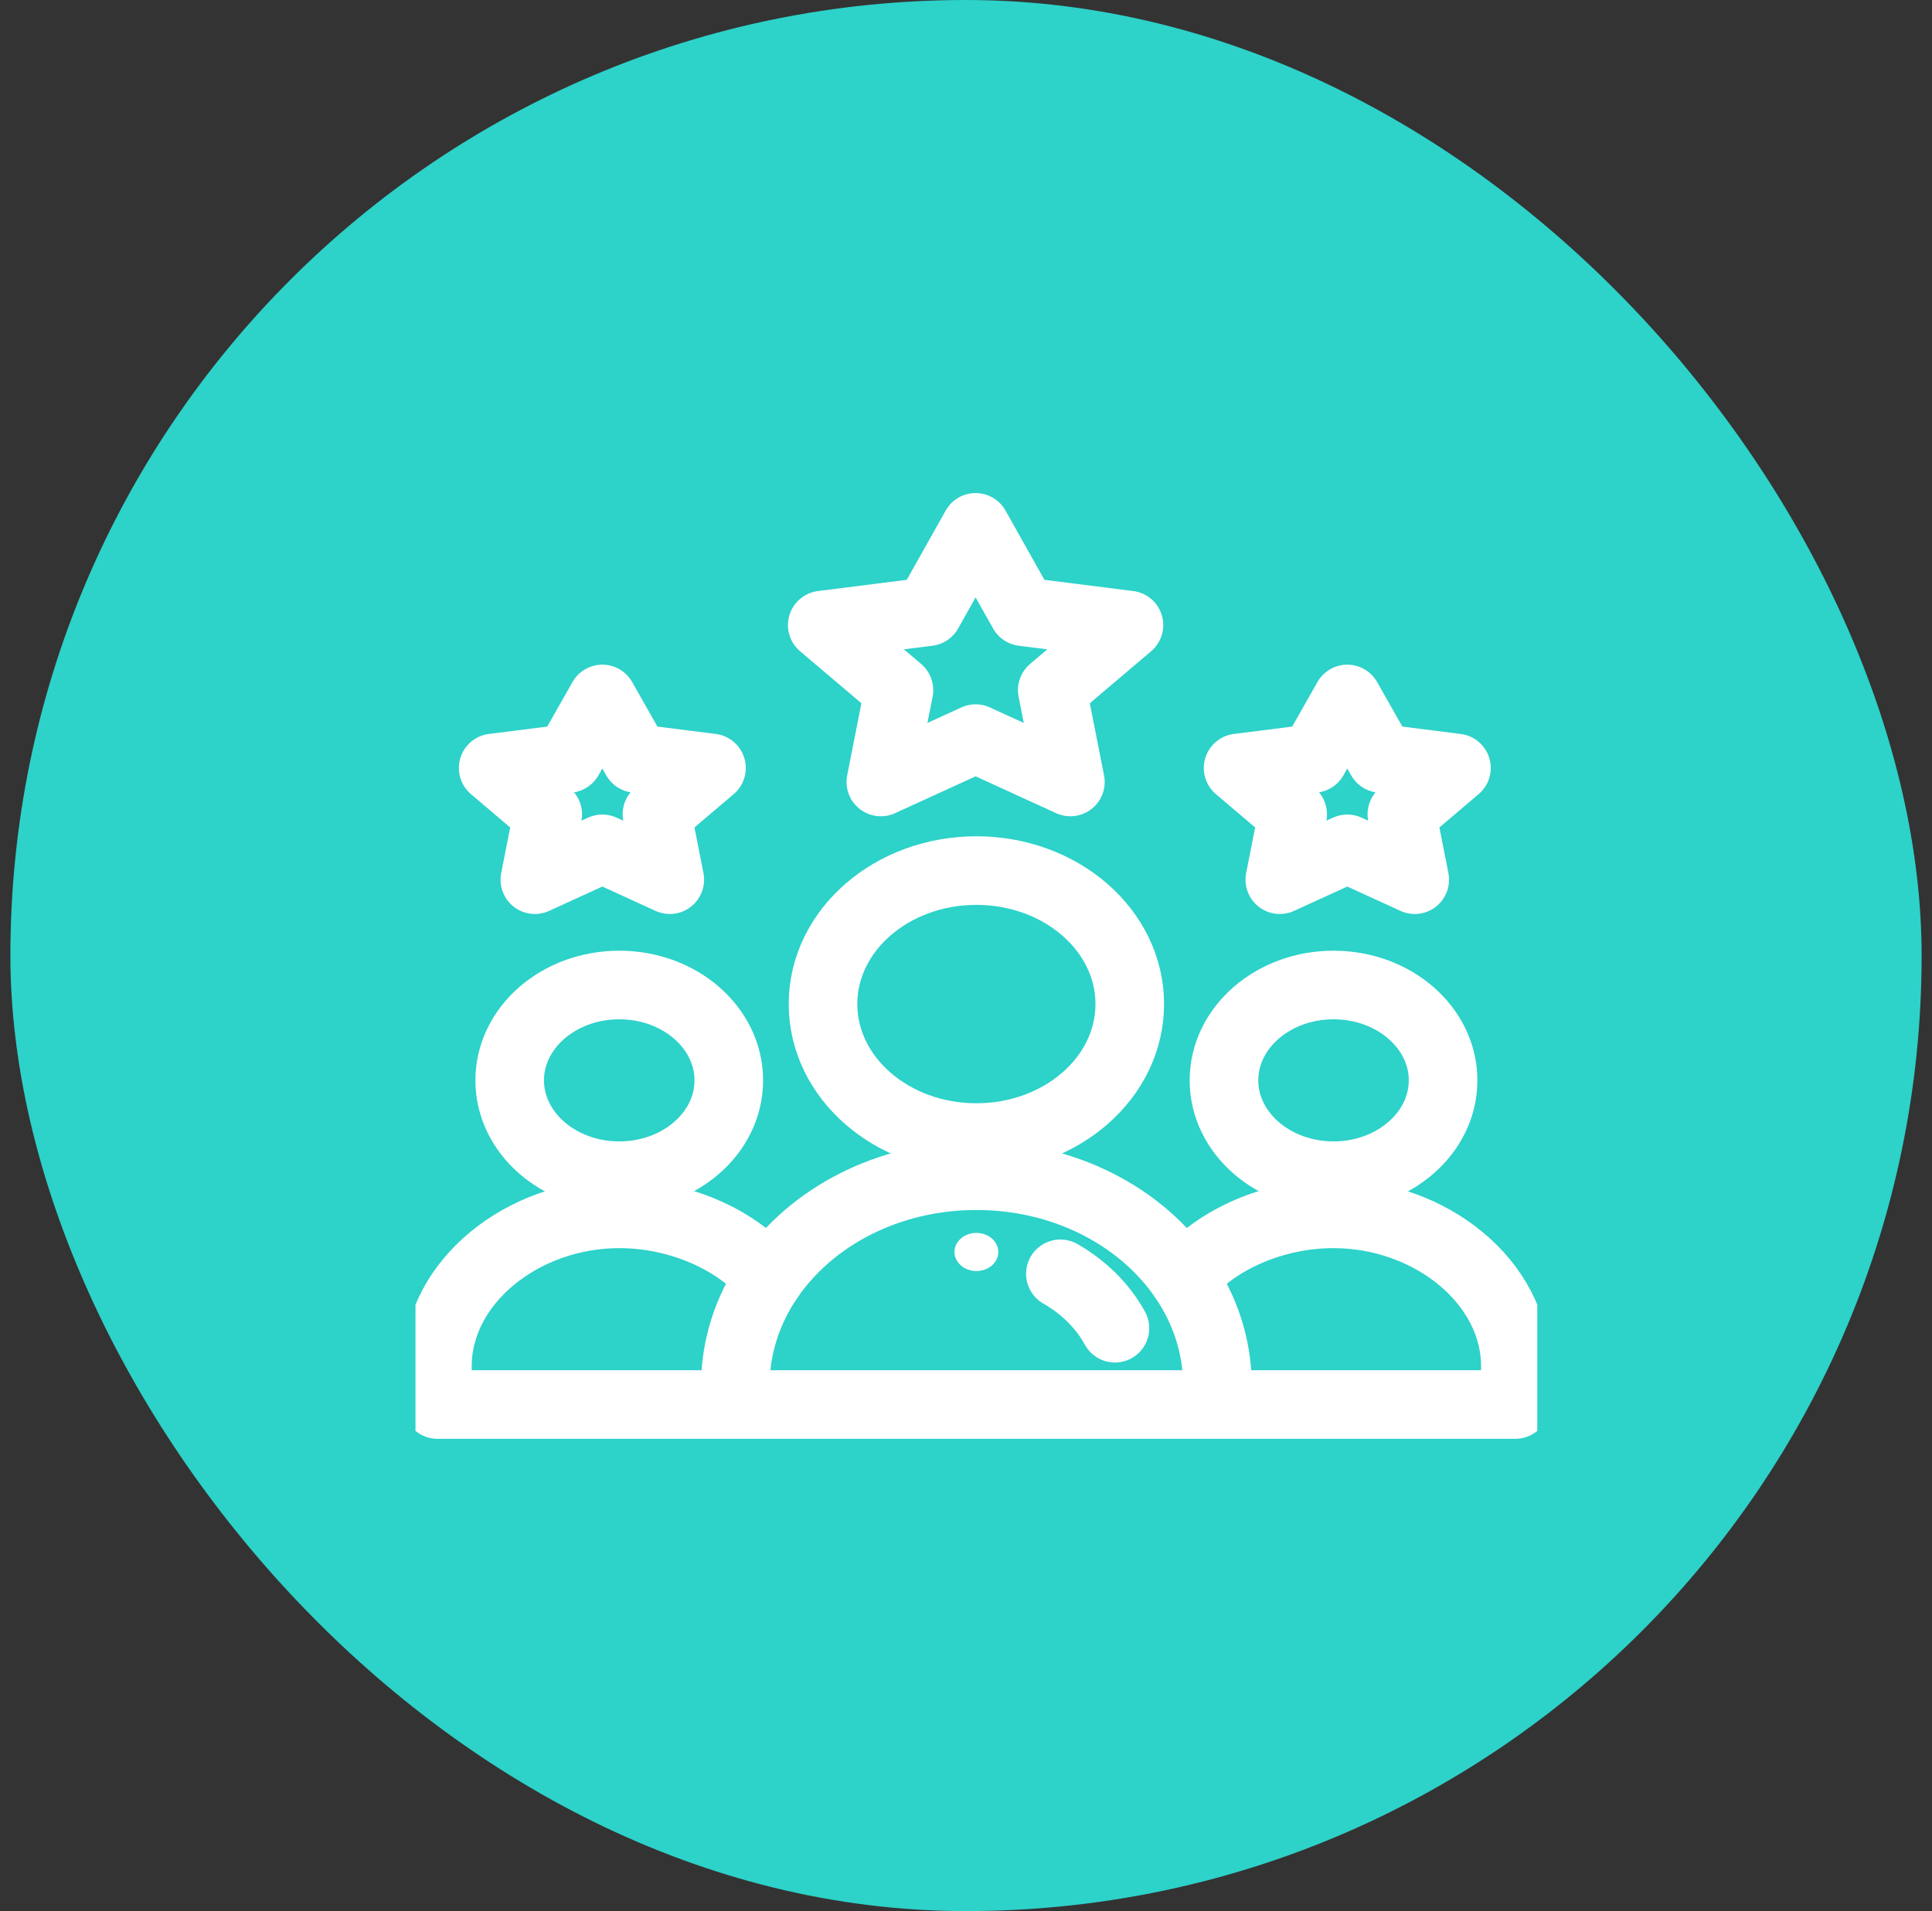<svg width="93" height="92" viewBox="0 0 93 92" fill="none" xmlns="http://www.w3.org/2000/svg">
<rect x="0" y="0" width="93" height="92" fill="#333333" stroke="none"/>
<rect x="0.5" width="92" height="92" rx="46" fill="#2DD2C9"/>
<g clip-path="url(#clip0_41_436)">
<path d="M47 59.352C47.582 59.352 48.055 59.763 48.055 60.27C48.055 60.776 47.582 61.188 47 61.188C46.418 61.188 45.945 60.776 45.945 60.27C45.945 59.763 46.418 59.352 47 59.352Z" fill="white"/>
<path d="M69.465 52.008C69.465 54.542 67.103 56.598 64.191 56.598C61.279 56.598 58.918 54.542 58.918 52.008C58.918 49.473 61.279 47.418 64.191 47.418C67.103 47.418 69.465 49.473 69.465 52.008Z" stroke="white" stroke-width="3.302" stroke-miterlimit="10" stroke-linecap="round" stroke-linejoin="round"/>
<path d="M35.398 67.613L21.055 67.613L21.055 65.777C21.055 61.722 25.149 58.434 29.809 58.434C32.657 58.434 35.492 59.662 37.02 61.544" stroke="white" stroke-width="3.302" stroke-miterlimit="10" stroke-linecap="round" stroke-linejoin="round"/>
<path d="M56.98 61.544C58.508 59.662 61.343 58.434 64.191 58.434C68.851 58.434 72.945 61.722 72.945 65.777L72.945 67.613L58.602 67.613" stroke="white" stroke-width="3.302" stroke-miterlimit="10" stroke-linecap="round" stroke-linejoin="round"/>
<path d="M35.082 52.008C35.082 54.542 32.721 56.598 29.809 56.598C26.897 56.598 24.535 54.542 24.535 52.008C24.535 49.473 26.897 47.418 29.809 47.418C32.721 47.418 35.082 49.473 35.082 52.008Z" stroke="white" stroke-width="3.302" stroke-miterlimit="10" stroke-linecap="round" stroke-linejoin="round"/>
<path d="M54.383 48.336C54.383 51.885 51.077 54.762 47 54.762C42.923 54.762 39.617 51.885 39.617 48.336C39.617 44.787 42.923 41.91 47 41.91C51.077 41.91 54.383 44.787 54.383 48.336Z" stroke="white" stroke-width="3.302" stroke-miterlimit="10" stroke-linecap="round" stroke-linejoin="round"/>
<path d="M46.962 25.387L44.681 29.447L39.58 30.091L43.272 33.222L42.401 37.644L46.962 35.557C48.676 36.341 49.859 36.882 51.525 37.644L50.652 33.222L54.344 30.091L49.243 29.447L46.962 25.387Z" stroke="white" stroke-width="3.302" stroke-miterlimit="10" stroke-linecap="round" stroke-linejoin="round"/>
<path d="M64.854 40.863L68.101 42.348L67.481 39.201L70.108 36.971L66.477 36.512L64.854 33.648L63.23 36.512L59.598 36.971L62.226 39.201L61.605 42.348L64.854 40.863Z" stroke="white" stroke-width="3.302" stroke-miterlimit="10" stroke-linecap="round" stroke-linejoin="round"/>
<path d="M28.994 40.863L32.242 42.348L31.622 39.201L34.249 36.971L30.618 36.512L28.994 33.648L27.37 36.512L23.739 36.971L26.366 39.201L25.746 42.348L28.994 40.863Z" stroke="white" stroke-width="3.302" stroke-miterlimit="10" stroke-linecap="round" stroke-linejoin="round"/>
<path d="M58.602 67.613L35.398 67.613L35.398 66.695C35.398 64.814 35.99 63.052 37.02 61.544C39.042 58.582 42.755 56.598 47 56.598C50.204 56.598 53.105 57.728 55.203 59.555C55.886 60.149 56.484 60.817 56.98 61.544C58.01 63.052 58.602 64.814 58.602 66.695L58.602 67.613Z" stroke="white" stroke-width="3.302" stroke-miterlimit="10" stroke-linecap="round" stroke-linejoin="round"/>
<path d="M51.043 61.321C52.171 61.966 53.086 62.873 53.67 63.941" stroke="white" stroke-width="3.302" stroke-miterlimit="10" stroke-linecap="round" stroke-linejoin="round"/>
</g>
<defs>
<clipPath id="clip0_41_436">
<rect width="54" height="47" fill="white" transform="translate(20 23)"/>
</clipPath>
</defs>
</svg>
